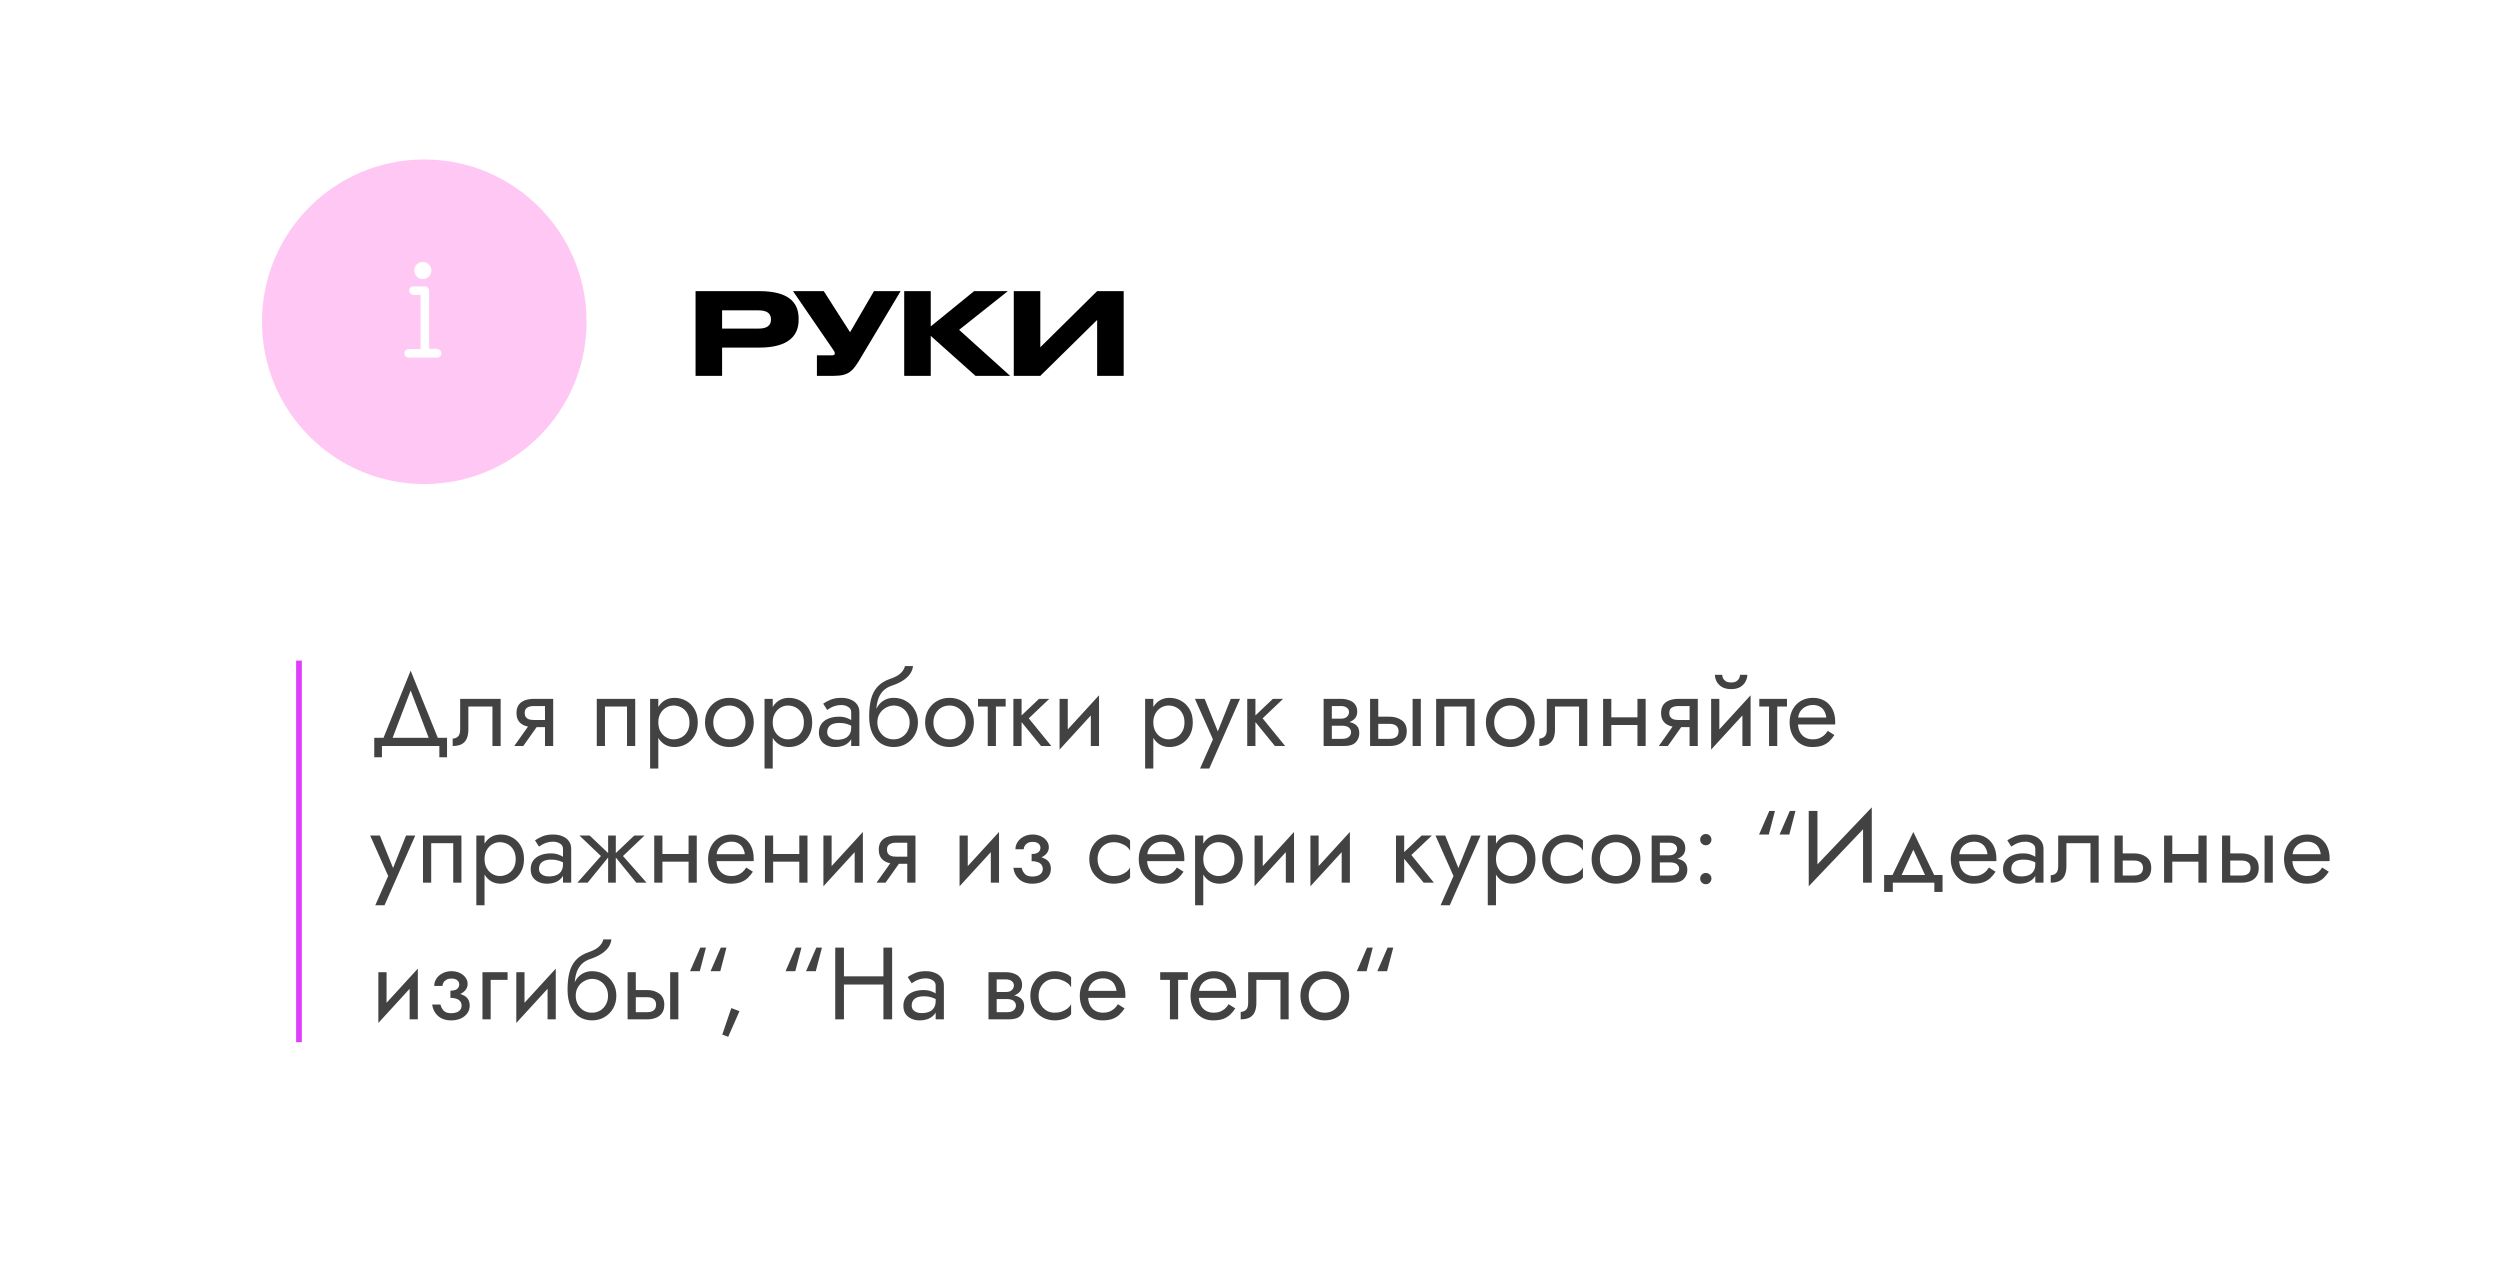 <?xml version="1.0" encoding="UTF-8"?> <svg xmlns="http://www.w3.org/2000/svg" width="439" height="222" viewBox="0 0 439 222" fill="none"> <g filter="url(#filter0_d_44_317)"> <rect x="8" y="8" width="423" height="206" rx="13" fill="white"></rect> </g> <path d="M72.11 121.244L68.6 130.46H66.98L72.11 117.77L77.24 130.46H75.62L72.11 121.244ZM77.15 131H67.07V132.98H65.72V129.56H78.5V132.98H77.15V131ZM87.913 122.72V131H86.473V124.07H82.243V128.12C82.243 128.768 82.141 129.308 81.937 129.74C81.745 130.16 81.445 130.478 81.037 130.694C80.629 130.898 80.113 131 79.489 131V129.686C79.849 129.686 80.155 129.572 80.407 129.344C80.671 129.116 80.803 128.708 80.803 128.12V122.72H87.913ZM91.884 131H90.3L93.36 126.68H94.944L91.884 131ZM97.14 131H95.7V122.72H97.14V131ZM96.294 126.428V127.688H93.72C93.156 127.688 92.64 127.604 92.172 127.436C91.716 127.268 91.356 127.004 91.092 126.644C90.828 126.272 90.696 125.792 90.696 125.204C90.696 124.604 90.828 124.124 91.092 123.764C91.356 123.404 91.716 123.14 92.172 122.972C92.64 122.804 93.156 122.72 93.72 122.72H96.294V123.98H93.72C93.372 123.98 93.078 124.028 92.838 124.124C92.61 124.208 92.436 124.34 92.316 124.52C92.196 124.7 92.136 124.928 92.136 125.204C92.136 125.48 92.196 125.708 92.316 125.888C92.436 126.068 92.61 126.206 92.838 126.302C93.078 126.386 93.372 126.428 93.72 126.428H96.294ZM111.543 122.72V131H110.103V124.07H106.233V131H104.793V122.72H111.543ZM115.6 134.96H114.16V122.72H115.6V134.96ZM122.53 126.86C122.53 127.748 122.344 128.516 121.972 129.164C121.6 129.812 121.102 130.31 120.478 130.658C119.866 131.006 119.182 131.18 118.426 131.18C117.742 131.18 117.136 131.006 116.608 130.658C116.092 130.31 115.684 129.812 115.384 129.164C115.096 128.516 114.952 127.748 114.952 126.86C114.952 125.96 115.096 125.192 115.384 124.556C115.684 123.908 116.092 123.41 116.608 123.062C117.136 122.714 117.742 122.54 118.426 122.54C119.182 122.54 119.866 122.714 120.478 123.062C121.102 123.41 121.6 123.908 121.972 124.556C122.344 125.192 122.53 125.96 122.53 126.86ZM121.072 126.86C121.072 126.224 120.94 125.684 120.676 125.24C120.424 124.796 120.082 124.46 119.65 124.232C119.23 124.004 118.762 123.89 118.246 123.89C117.826 123.89 117.412 124.004 117.004 124.232C116.596 124.46 116.26 124.796 115.996 125.24C115.732 125.684 115.6 126.224 115.6 126.86C115.6 127.496 115.732 128.036 115.996 128.48C116.26 128.924 116.596 129.26 117.004 129.488C117.412 129.716 117.826 129.83 118.246 129.83C118.762 129.83 119.23 129.716 119.65 129.488C120.082 129.26 120.424 128.924 120.676 128.48C120.94 128.036 121.072 127.496 121.072 126.86ZM123.796 126.86C123.796 126.02 123.982 125.276 124.354 124.628C124.738 123.98 125.254 123.47 125.902 123.098C126.55 122.726 127.276 122.54 128.08 122.54C128.896 122.54 129.622 122.726 130.258 123.098C130.906 123.47 131.416 123.98 131.788 124.628C132.172 125.276 132.364 126.02 132.364 126.86C132.364 127.688 132.172 128.432 131.788 129.092C131.416 129.74 130.906 130.25 130.258 130.622C129.622 130.994 128.896 131.18 128.08 131.18C127.276 131.18 126.55 130.994 125.902 130.622C125.254 130.25 124.738 129.74 124.354 129.092C123.982 128.432 123.796 127.688 123.796 126.86ZM125.254 126.86C125.254 127.436 125.374 127.946 125.614 128.39C125.866 128.834 126.202 129.188 126.622 129.452C127.054 129.704 127.54 129.83 128.08 129.83C128.62 129.83 129.1 129.704 129.52 129.452C129.952 129.188 130.288 128.834 130.528 128.39C130.78 127.946 130.906 127.436 130.906 126.86C130.906 126.284 130.78 125.774 130.528 125.33C130.288 124.874 129.952 124.52 129.52 124.268C129.1 124.016 128.62 123.89 128.08 123.89C127.54 123.89 127.054 124.016 126.622 124.268C126.202 124.52 125.866 124.874 125.614 125.33C125.374 125.774 125.254 126.284 125.254 126.86ZM135.692 134.96H134.252V122.72H135.692V134.96ZM142.622 126.86C142.622 127.748 142.436 128.516 142.064 129.164C141.692 129.812 141.194 130.31 140.57 130.658C139.958 131.006 139.274 131.18 138.518 131.18C137.834 131.18 137.228 131.006 136.7 130.658C136.184 130.31 135.776 129.812 135.476 129.164C135.188 128.516 135.044 127.748 135.044 126.86C135.044 125.96 135.188 125.192 135.476 124.556C135.776 123.908 136.184 123.41 136.7 123.062C137.228 122.714 137.834 122.54 138.518 122.54C139.274 122.54 139.958 122.714 140.57 123.062C141.194 123.41 141.692 123.908 142.064 124.556C142.436 125.192 142.622 125.96 142.622 126.86ZM141.164 126.86C141.164 126.224 141.032 125.684 140.768 125.24C140.516 124.796 140.174 124.46 139.742 124.232C139.322 124.004 138.854 123.89 138.338 123.89C137.918 123.89 137.504 124.004 137.096 124.232C136.688 124.46 136.352 124.796 136.088 125.24C135.824 125.684 135.692 126.224 135.692 126.86C135.692 127.496 135.824 128.036 136.088 128.48C136.352 128.924 136.688 129.26 137.096 129.488C137.504 129.716 137.918 129.83 138.338 129.83C138.854 129.83 139.322 129.716 139.742 129.488C140.174 129.26 140.516 128.924 140.768 128.48C141.032 128.036 141.164 127.496 141.164 126.86ZM145.256 128.57C145.256 128.858 145.334 129.104 145.49 129.308C145.646 129.5 145.856 129.65 146.12 129.758C146.384 129.854 146.678 129.902 147.002 129.902C147.482 129.902 147.908 129.83 148.28 129.686C148.652 129.542 148.94 129.314 149.144 129.002C149.36 128.69 149.468 128.276 149.468 127.76L149.756 128.66C149.756 129.188 149.612 129.644 149.324 130.028C149.048 130.4 148.676 130.688 148.208 130.892C147.74 131.084 147.218 131.18 146.642 131.18C146.126 131.18 145.652 131.084 145.22 130.892C144.788 130.7 144.44 130.418 144.176 130.046C143.924 129.662 143.798 129.188 143.798 128.624C143.798 128.036 143.942 127.538 144.23 127.13C144.518 126.722 144.926 126.41 145.454 126.194C145.982 125.966 146.606 125.852 147.326 125.852C147.854 125.852 148.304 125.924 148.676 126.068C149.06 126.2 149.366 126.356 149.594 126.536C149.822 126.704 149.978 126.842 150.062 126.95V127.796C149.654 127.508 149.24 127.298 148.82 127.166C148.4 127.022 147.926 126.95 147.398 126.95C146.918 126.95 146.516 127.016 146.192 127.148C145.88 127.28 145.646 127.466 145.49 127.706C145.334 127.946 145.256 128.234 145.256 128.57ZM145.256 124.664L144.554 123.566C144.866 123.338 145.286 123.11 145.814 122.882C146.342 122.654 146.978 122.54 147.722 122.54C148.358 122.54 148.91 122.642 149.378 122.846C149.858 123.038 150.23 123.32 150.494 123.692C150.77 124.064 150.908 124.52 150.908 125.06V131H149.468V125.06C149.468 124.64 149.288 124.328 148.928 124.124C148.58 123.908 148.178 123.8 147.722 123.8C147.326 123.8 146.966 123.854 146.642 123.962C146.318 124.058 146.036 124.178 145.796 124.322C145.568 124.454 145.388 124.568 145.256 124.664ZM156.908 123.89V122.54C157.724 122.54 158.45 122.726 159.086 123.098C159.734 123.47 160.244 123.98 160.616 124.628C161 125.276 161.192 126.02 161.192 126.86C161.192 127.688 161 128.432 160.616 129.092C160.244 129.74 159.734 130.25 159.086 130.622C158.45 130.994 157.724 131.18 156.908 131.18C156.104 131.18 155.378 130.982 154.73 130.586C154.082 130.178 153.566 129.572 153.182 128.768C152.81 127.964 152.624 126.968 152.624 125.78L154.064 126.86C154.064 127.436 154.19 127.946 154.442 128.39C154.694 128.834 155.03 129.188 155.45 129.452C155.882 129.704 156.368 129.83 156.908 129.83C157.448 129.83 157.928 129.704 158.348 129.452C158.78 129.188 159.116 128.834 159.356 128.39C159.608 127.946 159.734 127.436 159.734 126.86C159.734 126.284 159.608 125.774 159.356 125.33C159.116 124.874 158.78 124.52 158.348 124.268C157.928 124.016 157.448 123.89 156.908 123.89ZM153.416 126.86C153.416 126.188 153.5 125.588 153.668 125.06C153.836 124.52 154.076 124.064 154.388 123.692C154.7 123.32 155.066 123.038 155.486 122.846C155.918 122.642 156.392 122.54 156.908 122.54V123.89C156.596 123.89 156.272 123.956 155.936 124.088C155.6 124.22 155.288 124.412 155 124.664C154.724 124.916 154.496 125.228 154.316 125.6C154.148 125.96 154.064 126.38 154.064 126.86H153.416ZM152.624 125.78C152.624 124.652 152.732 123.656 152.948 122.792C153.164 121.928 153.542 121.196 154.082 120.596C154.634 119.984 155.39 119.516 156.35 119.192C157.166 118.916 157.772 118.586 158.168 118.202C158.576 117.806 158.822 117.392 158.906 116.96H160.328C160.268 117.488 160.076 117.974 159.752 118.418C159.428 118.85 159.002 119.228 158.474 119.552C157.958 119.876 157.37 120.146 156.71 120.362C155.966 120.602 155.384 120.962 154.964 121.442C154.556 121.922 154.274 122.468 154.118 123.08C153.962 123.68 153.884 124.28 153.884 124.88V126.734L152.624 125.78ZM162.45 126.86C162.45 126.02 162.636 125.276 163.008 124.628C163.392 123.98 163.908 123.47 164.556 123.098C165.204 122.726 165.93 122.54 166.734 122.54C167.55 122.54 168.276 122.726 168.912 123.098C169.56 123.47 170.07 123.98 170.442 124.628C170.826 125.276 171.018 126.02 171.018 126.86C171.018 127.688 170.826 128.432 170.442 129.092C170.07 129.74 169.56 130.25 168.912 130.622C168.276 130.994 167.55 131.18 166.734 131.18C165.93 131.18 165.204 130.994 164.556 130.622C163.908 130.25 163.392 129.74 163.008 129.092C162.636 128.432 162.45 127.688 162.45 126.86ZM163.908 126.86C163.908 127.436 164.028 127.946 164.268 128.39C164.52 128.834 164.856 129.188 165.276 129.452C165.708 129.704 166.194 129.83 166.734 129.83C167.274 129.83 167.754 129.704 168.174 129.452C168.606 129.188 168.942 128.834 169.182 128.39C169.434 127.946 169.56 127.436 169.56 126.86C169.56 126.284 169.434 125.774 169.182 125.33C168.942 124.874 168.606 124.52 168.174 124.268C167.754 124.016 167.274 123.89 166.734 123.89C166.194 123.89 165.708 124.016 165.276 124.268C164.856 124.52 164.52 124.874 164.268 125.33C164.028 125.774 163.908 126.284 163.908 126.86ZM171.736 122.72H176.596V124.07H171.736V122.72ZM173.446 123.08H174.886V131H173.446V123.08ZM177.951 122.72H179.391V131H177.951V122.72ZM182.451 122.72H184.251L180.651 126.14L184.611 131H182.811L178.851 126.14L182.451 122.72ZM192.899 124.16L186.059 131.63L186.149 129.56L192.989 122.09L192.899 124.16ZM187.499 122.72V129.65L186.059 131.63V122.72H187.499ZM192.989 122.09V131H191.549V124.07L192.989 122.09ZM202.524 134.96H201.084V122.72H202.524V134.96ZM209.454 126.86C209.454 127.748 209.268 128.516 208.896 129.164C208.524 129.812 208.026 130.31 207.402 130.658C206.79 131.006 206.106 131.18 205.35 131.18C204.666 131.18 204.06 131.006 203.532 130.658C203.016 130.31 202.608 129.812 202.308 129.164C202.02 128.516 201.876 127.748 201.876 126.86C201.876 125.96 202.02 125.192 202.308 124.556C202.608 123.908 203.016 123.41 203.532 123.062C204.06 122.714 204.666 122.54 205.35 122.54C206.106 122.54 206.79 122.714 207.402 123.062C208.026 123.41 208.524 123.908 208.896 124.556C209.268 125.192 209.454 125.96 209.454 126.86ZM207.996 126.86C207.996 126.224 207.864 125.684 207.6 125.24C207.348 124.796 207.006 124.46 206.574 124.232C206.154 124.004 205.686 123.89 205.17 123.89C204.75 123.89 204.336 124.004 203.928 124.232C203.52 124.46 203.184 124.796 202.92 125.24C202.656 125.684 202.524 126.224 202.524 126.86C202.524 127.496 202.656 128.036 202.92 128.48C203.184 128.924 203.52 129.26 203.928 129.488C204.336 129.716 204.75 129.83 205.17 129.83C205.686 129.83 206.154 129.716 206.574 129.488C207.006 129.26 207.348 128.924 207.6 128.48C207.864 128.036 207.996 127.496 207.996 126.86ZM217.746 122.72L212.346 134.96H210.726L212.994 129.83L209.826 122.72H211.536L214.164 129.2L213.57 129.128L216.126 122.72H217.746ZM219.014 122.72H220.454V131H219.014V122.72ZM223.514 122.72H225.314L221.714 126.14L225.674 131H223.874L219.914 126.14L223.514 122.72ZM233.274 126.68H235.668C236.244 126.68 236.76 126.74 237.216 126.86C237.672 126.98 238.032 127.19 238.296 127.49C238.56 127.79 238.692 128.21 238.692 128.75C238.692 129.374 238.482 129.908 238.062 130.352C237.654 130.784 236.976 131 236.028 131H233.274V129.74H235.668C236.208 129.74 236.604 129.626 236.856 129.398C237.12 129.17 237.252 128.894 237.252 128.57C237.252 128.402 237.216 128.252 237.144 128.12C237.084 127.988 236.988 127.868 236.856 127.76C236.736 127.652 236.574 127.574 236.37 127.526C236.178 127.466 235.944 127.436 235.668 127.436H233.274V126.68ZM233.274 127.04V126.194H235.488C235.704 126.194 235.896 126.17 236.064 126.122C236.244 126.062 236.394 125.978 236.514 125.87C236.634 125.762 236.724 125.642 236.784 125.51C236.856 125.366 236.892 125.216 236.892 125.06C236.892 124.736 236.766 124.478 236.514 124.286C236.262 124.082 235.92 123.98 235.488 123.98H233.274V122.72H235.488C236.004 122.72 236.472 122.798 236.892 122.954C237.324 123.098 237.672 123.338 237.936 123.674C238.2 123.998 238.332 124.43 238.332 124.97C238.332 125.438 238.2 125.828 237.936 126.14C237.672 126.44 237.324 126.668 236.892 126.824C236.472 126.968 236.004 127.04 235.488 127.04H233.274ZM232.428 122.72H233.868V131H232.428V122.72ZM248.054 122.72H249.494V131H248.054V122.72ZM240.584 122.72H242.024V131H240.584V122.72ZM241.43 127.112V125.852H244.004C244.856 125.852 245.57 126.062 246.146 126.482C246.734 126.89 247.028 127.538 247.028 128.426C247.028 129.014 246.896 129.5 246.632 129.884C246.368 130.268 246.008 130.55 245.552 130.73C245.096 130.91 244.58 131 244.004 131H241.43V129.74H244.004C244.352 129.74 244.64 129.692 244.868 129.596C245.108 129.488 245.288 129.338 245.408 129.146C245.528 128.942 245.588 128.702 245.588 128.426C245.588 128.006 245.456 127.682 245.192 127.454C244.928 127.226 244.532 127.112 244.004 127.112H241.43ZM258.936 122.72V131H257.496V124.07H253.626V131H252.186V122.72H258.936ZM260.923 126.86C260.923 126.02 261.109 125.276 261.481 124.628C261.865 123.98 262.381 123.47 263.029 123.098C263.677 122.726 264.403 122.54 265.207 122.54C266.023 122.54 266.749 122.726 267.385 123.098C268.033 123.47 268.543 123.98 268.915 124.628C269.299 125.276 269.491 126.02 269.491 126.86C269.491 127.688 269.299 128.432 268.915 129.092C268.543 129.74 268.033 130.25 267.385 130.622C266.749 130.994 266.023 131.18 265.207 131.18C264.403 131.18 263.677 130.994 263.029 130.622C262.381 130.25 261.865 129.74 261.481 129.092C261.109 128.432 260.923 127.688 260.923 126.86ZM262.381 126.86C262.381 127.436 262.501 127.946 262.741 128.39C262.993 128.834 263.329 129.188 263.749 129.452C264.181 129.704 264.667 129.83 265.207 129.83C265.747 129.83 266.227 129.704 266.647 129.452C267.079 129.188 267.415 128.834 267.655 128.39C267.907 127.946 268.033 127.436 268.033 126.86C268.033 126.284 267.907 125.774 267.655 125.33C267.415 124.874 267.079 124.52 266.647 124.268C266.227 124.016 265.747 123.89 265.207 123.89C264.667 123.89 264.181 124.016 263.749 124.268C263.329 124.52 262.993 124.874 262.741 125.33C262.501 125.774 262.381 126.284 262.381 126.86ZM278.723 122.72V131H277.283V124.07H273.053V128.12C273.053 128.768 272.951 129.308 272.747 129.74C272.555 130.16 272.255 130.478 271.847 130.694C271.439 130.898 270.923 131 270.299 131V129.686C270.659 129.686 270.965 129.572 271.217 129.344C271.481 129.116 271.613 128.708 271.613 128.12V122.72H278.723ZM282.352 127.31V125.96H288.472V127.31H282.352ZM287.536 122.72H288.976V131H287.536V122.72ZM281.506 122.72H282.946V131H281.506V122.72ZM292.872 131H291.288L294.348 126.68H295.932L292.872 131ZM298.128 131H296.688V122.72H298.128V131ZM297.282 126.428V127.688H294.708C294.144 127.688 293.628 127.604 293.16 127.436C292.704 127.268 292.344 127.004 292.08 126.644C291.816 126.272 291.684 125.792 291.684 125.204C291.684 124.604 291.816 124.124 292.08 123.764C292.344 123.404 292.704 123.14 293.16 122.972C293.628 122.804 294.144 122.72 294.708 122.72H297.282V123.98H294.708C294.36 123.98 294.066 124.028 293.826 124.124C293.598 124.208 293.424 124.34 293.304 124.52C293.184 124.7 293.124 124.928 293.124 125.204C293.124 125.48 293.184 125.708 293.304 125.888C293.424 126.068 293.598 126.206 293.826 126.302C294.066 126.386 294.36 126.428 294.708 126.428H297.282ZM307.315 124.16L300.475 131.63L300.565 129.56L307.405 122.09L307.315 124.16ZM301.915 122.72V129.65L300.475 131.63V122.72H301.915ZM307.405 122.09V131H305.965V124.07L307.405 122.09ZM301.141 118.49H302.419C302.419 118.646 302.461 118.832 302.545 119.048C302.629 119.252 302.785 119.438 303.013 119.606C303.241 119.762 303.565 119.84 303.985 119.84C304.405 119.84 304.729 119.762 304.957 119.606C305.185 119.438 305.341 119.252 305.425 119.048C305.509 118.832 305.551 118.646 305.551 118.49H306.829C306.829 118.898 306.721 119.3 306.505 119.696C306.301 120.08 305.989 120.398 305.569 120.65C305.149 120.89 304.621 121.01 303.985 121.01C303.361 121.01 302.833 120.89 302.401 120.65C301.981 120.398 301.663 120.08 301.447 119.696C301.243 119.3 301.141 118.898 301.141 118.49ZM308.934 122.72H313.794V124.07H308.934V122.72ZM310.644 123.08H312.084V131H310.644V123.08ZM315.173 127.22V125.996H320.699C320.651 125.564 320.531 125.186 320.339 124.862C320.159 124.526 319.901 124.268 319.565 124.088C319.241 123.896 318.839 123.8 318.359 123.8C317.879 123.8 317.441 123.902 317.045 124.106C316.649 124.31 316.331 124.604 316.091 124.988C315.863 125.36 315.749 125.804 315.749 126.32L315.713 126.86C315.713 127.496 315.821 128.036 316.037 128.48C316.253 128.924 316.559 129.26 316.955 129.488C317.351 129.716 317.819 129.83 318.359 129.83C318.767 129.83 319.127 129.77 319.439 129.65C319.763 129.518 320.051 129.344 320.303 129.128C320.555 128.9 320.771 128.636 320.951 128.336L322.121 129.074C321.845 129.494 321.539 129.866 321.203 130.19C320.867 130.502 320.459 130.748 319.979 130.928C319.499 131.096 318.899 131.18 318.179 131.18C317.435 131.18 316.763 130.994 316.163 130.622C315.575 130.25 315.107 129.74 314.759 129.092C314.423 128.432 314.255 127.688 314.255 126.86C314.255 126.704 314.261 126.554 314.273 126.41C314.285 126.266 314.303 126.122 314.327 125.978C314.447 125.294 314.687 124.694 315.047 124.178C315.407 123.662 315.869 123.26 316.433 122.972C317.009 122.684 317.651 122.54 318.359 122.54C319.139 122.54 319.823 122.714 320.411 123.062C320.999 123.41 321.455 123.902 321.779 124.538C322.103 125.162 322.265 125.912 322.265 126.788C322.265 126.86 322.265 126.932 322.265 127.004C322.265 127.076 322.259 127.148 322.247 127.22H315.173ZM72.92 146.72L67.52 158.96H65.9L68.168 153.83L65 146.72H66.71L69.338 153.2L68.744 153.128L71.3 146.72H72.92ZM81.028 146.72V155H79.588V148.07H75.718V155H74.278V146.72H81.028ZM85.085 158.96H83.645V146.72H85.085V158.96ZM92.015 150.86C92.015 151.748 91.829 152.516 91.457 153.164C91.085 153.812 90.587 154.31 89.963 154.658C89.351 155.006 88.667 155.18 87.911 155.18C87.227 155.18 86.621 155.006 86.093 154.658C85.577 154.31 85.169 153.812 84.869 153.164C84.581 152.516 84.437 151.748 84.437 150.86C84.437 149.96 84.581 149.192 84.869 148.556C85.169 147.908 85.577 147.41 86.093 147.062C86.621 146.714 87.227 146.54 87.911 146.54C88.667 146.54 89.351 146.714 89.963 147.062C90.587 147.41 91.085 147.908 91.457 148.556C91.829 149.192 92.015 149.96 92.015 150.86ZM90.557 150.86C90.557 150.224 90.425 149.684 90.161 149.24C89.909 148.796 89.567 148.46 89.135 148.232C88.715 148.004 88.247 147.89 87.731 147.89C87.311 147.89 86.897 148.004 86.489 148.232C86.081 148.46 85.745 148.796 85.481 149.24C85.217 149.684 85.085 150.224 85.085 150.86C85.085 151.496 85.217 152.036 85.481 152.48C85.745 152.924 86.081 153.26 86.489 153.488C86.897 153.716 87.311 153.83 87.731 153.83C88.247 153.83 88.715 153.716 89.135 153.488C89.567 153.26 89.909 152.924 90.161 152.48C90.425 152.036 90.557 151.496 90.557 150.86ZM94.648 152.57C94.648 152.858 94.726 153.104 94.882 153.308C95.038 153.5 95.248 153.65 95.512 153.758C95.776 153.854 96.07 153.902 96.394 153.902C96.874 153.902 97.3 153.83 97.672 153.686C98.044 153.542 98.332 153.314 98.536 153.002C98.752 152.69 98.86 152.276 98.86 151.76L99.148 152.66C99.148 153.188 99.004 153.644 98.716 154.028C98.44 154.4 98.068 154.688 97.6 154.892C97.132 155.084 96.61 155.18 96.034 155.18C95.518 155.18 95.044 155.084 94.612 154.892C94.18 154.7 93.832 154.418 93.568 154.046C93.316 153.662 93.19 153.188 93.19 152.624C93.19 152.036 93.334 151.538 93.622 151.13C93.91 150.722 94.318 150.41 94.846 150.194C95.374 149.966 95.998 149.852 96.718 149.852C97.246 149.852 97.696 149.924 98.068 150.068C98.452 150.2 98.758 150.356 98.986 150.536C99.214 150.704 99.37 150.842 99.454 150.95V151.796C99.046 151.508 98.632 151.298 98.212 151.166C97.792 151.022 97.318 150.95 96.79 150.95C96.31 150.95 95.908 151.016 95.584 151.148C95.272 151.28 95.038 151.466 94.882 151.706C94.726 151.946 94.648 152.234 94.648 152.57ZM94.648 148.664L93.946 147.566C94.258 147.338 94.678 147.11 95.206 146.882C95.734 146.654 96.37 146.54 97.114 146.54C97.75 146.54 98.302 146.642 98.77 146.846C99.25 147.038 99.622 147.32 99.886 147.692C100.162 148.064 100.3 148.52 100.3 149.06V155H98.86V149.06C98.86 148.64 98.68 148.328 98.32 148.124C97.972 147.908 97.57 147.8 97.114 147.8C96.718 147.8 96.358 147.854 96.034 147.962C95.71 148.058 95.428 148.178 95.188 148.322C94.96 148.454 94.78 148.568 94.648 148.664ZM111.377 146.72H113.177L109.397 150.32L113.537 155H111.737L107.777 150.14L111.377 146.72ZM108.137 146.72V155H106.787V146.72H108.137ZM103.547 146.72L107.147 150.14L103.187 155H101.387L105.527 150.32L101.747 146.72H103.547ZM115.729 151.31V149.96H121.849V151.31H115.729ZM120.913 146.72H122.353V155H120.913V146.72ZM114.883 146.72H116.323V155H114.883V146.72ZM125.259 151.22V149.996H130.785C130.737 149.564 130.617 149.186 130.425 148.862C130.245 148.526 129.987 148.268 129.651 148.088C129.327 147.896 128.925 147.8 128.445 147.8C127.965 147.8 127.527 147.902 127.131 148.106C126.735 148.31 126.417 148.604 126.177 148.988C125.949 149.36 125.835 149.804 125.835 150.32L125.799 150.86C125.799 151.496 125.907 152.036 126.123 152.48C126.339 152.924 126.645 153.26 127.041 153.488C127.437 153.716 127.905 153.83 128.445 153.83C128.853 153.83 129.213 153.77 129.525 153.65C129.849 153.518 130.137 153.344 130.389 153.128C130.641 152.9 130.857 152.636 131.037 152.336L132.207 153.074C131.931 153.494 131.625 153.866 131.289 154.19C130.953 154.502 130.545 154.748 130.065 154.928C129.585 155.096 128.985 155.18 128.265 155.18C127.521 155.18 126.849 154.994 126.249 154.622C125.661 154.25 125.193 153.74 124.845 153.092C124.509 152.432 124.341 151.688 124.341 150.86C124.341 150.704 124.347 150.554 124.359 150.41C124.371 150.266 124.389 150.122 124.413 149.978C124.533 149.294 124.773 148.694 125.133 148.178C125.493 147.662 125.955 147.26 126.519 146.972C127.095 146.684 127.737 146.54 128.445 146.54C129.225 146.54 129.909 146.714 130.497 147.062C131.085 147.41 131.541 147.902 131.865 148.538C132.189 149.162 132.351 149.912 132.351 150.788C132.351 150.86 132.351 150.932 132.351 151.004C132.351 151.076 132.345 151.148 132.333 151.22H125.259ZM135.171 151.31V149.96H141.291V151.31H135.171ZM140.355 146.72H141.795V155H140.355V146.72ZM134.325 146.72H135.765V155H134.325V146.72ZM151.432 148.16L144.592 155.63L144.682 153.56L151.522 146.09L151.432 148.16ZM146.032 146.72V153.65L144.592 155.63V146.72H146.032ZM151.522 146.09V155H150.082V148.07L151.522 146.09ZM155.499 155H153.915L156.975 150.68H158.559L155.499 155ZM160.755 155H159.315V146.72H160.755V155ZM159.909 150.428V151.688H157.335C156.771 151.688 156.255 151.604 155.787 151.436C155.331 151.268 154.971 151.004 154.707 150.644C154.443 150.272 154.311 149.792 154.311 149.204C154.311 148.604 154.443 148.124 154.707 147.764C154.971 147.404 155.331 147.14 155.787 146.972C156.255 146.804 156.771 146.72 157.335 146.72H159.909V147.98H157.335C156.987 147.98 156.693 148.028 156.453 148.124C156.225 148.208 156.051 148.34 155.931 148.52C155.811 148.7 155.751 148.928 155.751 149.204C155.751 149.48 155.811 149.708 155.931 149.888C156.051 150.068 156.225 150.206 156.453 150.302C156.693 150.386 156.987 150.428 157.335 150.428H159.909ZM175.339 148.16L168.499 155.63L168.589 153.56L175.429 146.09L175.339 148.16ZM169.939 146.72V153.65L168.499 155.63V146.72H169.939ZM175.429 146.09V155H173.989V148.07L175.429 146.09ZM181.151 150.86V149.96C181.703 149.96 182.099 149.858 182.339 149.654C182.579 149.438 182.699 149.18 182.699 148.88C182.699 148.556 182.579 148.304 182.339 148.124C182.099 147.932 181.763 147.836 181.331 147.836C180.971 147.836 180.671 147.908 180.431 148.052C180.203 148.184 180.035 148.352 179.927 148.556C179.819 148.748 179.765 148.94 179.765 149.132H178.307C178.307 148.664 178.439 148.232 178.703 147.836C178.967 147.44 179.327 147.128 179.783 146.9C180.239 146.66 180.755 146.54 181.331 146.54C181.871 146.54 182.357 146.642 182.789 146.846C183.221 147.05 183.557 147.32 183.797 147.656C184.049 147.992 184.175 148.364 184.175 148.772C184.175 149.372 183.905 149.87 183.365 150.266C182.837 150.662 182.099 150.86 181.151 150.86ZM181.295 155.18C180.323 155.18 179.543 154.916 178.955 154.388C178.379 153.86 178.043 153.194 177.947 152.39H179.405C179.489 152.786 179.669 153.14 179.945 153.452C180.221 153.764 180.671 153.92 181.295 153.92C181.679 153.92 182.003 153.866 182.267 153.758C182.543 153.65 182.753 153.494 182.897 153.29C183.041 153.086 183.113 152.852 183.113 152.588C183.113 152.3 183.035 152.054 182.879 151.85C182.735 151.646 182.513 151.49 182.213 151.382C181.925 151.274 181.571 151.22 181.151 151.22V150.32C182.183 150.32 183.005 150.5 183.617 150.86C184.229 151.22 184.535 151.79 184.535 152.57C184.535 153.11 184.385 153.578 184.085 153.974C183.797 154.358 183.407 154.658 182.915 154.874C182.423 155.078 181.883 155.18 181.295 155.18ZM192.734 150.86C192.734 151.436 192.854 151.946 193.094 152.39C193.346 152.834 193.682 153.188 194.102 153.452C194.534 153.704 195.02 153.83 195.56 153.83C196.004 153.83 196.418 153.764 196.802 153.632C197.198 153.488 197.54 153.302 197.828 153.074C198.116 152.834 198.32 152.582 198.44 152.318V154.118C198.152 154.454 197.738 154.718 197.198 154.91C196.67 155.09 196.124 155.18 195.56 155.18C194.756 155.18 194.03 154.994 193.382 154.622C192.734 154.25 192.218 153.74 191.834 153.092C191.462 152.432 191.276 151.688 191.276 150.86C191.276 150.02 191.462 149.276 191.834 148.628C192.218 147.98 192.734 147.47 193.382 147.098C194.03 146.726 194.756 146.54 195.56 146.54C196.124 146.54 196.67 146.636 197.198 146.828C197.738 147.008 198.152 147.266 198.44 147.602V149.402C198.32 149.126 198.116 148.874 197.828 148.646C197.54 148.418 197.198 148.238 196.802 148.106C196.418 147.962 196.004 147.89 195.56 147.89C195.02 147.89 194.534 148.016 194.102 148.268C193.682 148.52 193.346 148.874 193.094 149.33C192.854 149.774 192.734 150.284 192.734 150.86ZM200.88 151.22V149.996H206.406C206.358 149.564 206.238 149.186 206.046 148.862C205.866 148.526 205.608 148.268 205.272 148.088C204.948 147.896 204.546 147.8 204.066 147.8C203.586 147.8 203.148 147.902 202.752 148.106C202.356 148.31 202.038 148.604 201.798 148.988C201.57 149.36 201.456 149.804 201.456 150.32L201.42 150.86C201.42 151.496 201.528 152.036 201.744 152.48C201.96 152.924 202.266 153.26 202.662 153.488C203.058 153.716 203.526 153.83 204.066 153.83C204.474 153.83 204.834 153.77 205.146 153.65C205.47 153.518 205.758 153.344 206.01 153.128C206.262 152.9 206.478 152.636 206.658 152.336L207.828 153.074C207.552 153.494 207.246 153.866 206.91 154.19C206.574 154.502 206.166 154.748 205.686 154.928C205.206 155.096 204.606 155.18 203.886 155.18C203.142 155.18 202.47 154.994 201.87 154.622C201.282 154.25 200.814 153.74 200.466 153.092C200.13 152.432 199.962 151.688 199.962 150.86C199.962 150.704 199.968 150.554 199.98 150.41C199.992 150.266 200.01 150.122 200.034 149.978C200.154 149.294 200.394 148.694 200.754 148.178C201.114 147.662 201.576 147.26 202.14 146.972C202.716 146.684 203.358 146.54 204.066 146.54C204.846 146.54 205.53 146.714 206.118 147.062C206.706 147.41 207.162 147.902 207.486 148.538C207.81 149.162 207.972 149.912 207.972 150.788C207.972 150.86 207.972 150.932 207.972 151.004C207.972 151.076 207.966 151.148 207.954 151.22H200.88ZM211.296 158.96H209.856V146.72H211.296V158.96ZM218.226 150.86C218.226 151.748 218.04 152.516 217.668 153.164C217.296 153.812 216.798 154.31 216.174 154.658C215.562 155.006 214.878 155.18 214.122 155.18C213.438 155.18 212.832 155.006 212.304 154.658C211.788 154.31 211.38 153.812 211.08 153.164C210.792 152.516 210.648 151.748 210.648 150.86C210.648 149.96 210.792 149.192 211.08 148.556C211.38 147.908 211.788 147.41 212.304 147.062C212.832 146.714 213.438 146.54 214.122 146.54C214.878 146.54 215.562 146.714 216.174 147.062C216.798 147.41 217.296 147.908 217.668 148.556C218.04 149.192 218.226 149.96 218.226 150.86ZM216.768 150.86C216.768 150.224 216.636 149.684 216.372 149.24C216.12 148.796 215.778 148.46 215.346 148.232C214.926 148.004 214.458 147.89 213.942 147.89C213.522 147.89 213.108 148.004 212.7 148.232C212.292 148.46 211.956 148.796 211.692 149.24C211.428 149.684 211.296 150.224 211.296 150.86C211.296 151.496 211.428 152.036 211.692 152.48C211.956 152.924 212.292 153.26 212.7 153.488C213.108 153.716 213.522 153.83 213.942 153.83C214.458 153.83 214.926 153.716 215.346 153.488C215.778 153.26 216.12 152.924 216.372 152.48C216.636 152.036 216.768 151.496 216.768 150.86ZM227.141 148.16L220.301 155.63L220.391 153.56L227.231 146.09L227.141 148.16ZM221.741 146.72V153.65L220.301 155.63V146.72H221.741ZM227.231 146.09V155H225.791V148.07L227.231 146.09ZM236.95 148.16L230.11 155.63L230.2 153.56L237.04 146.09L236.95 148.16ZM231.55 146.72V153.65L230.11 155.63V146.72H231.55ZM237.04 146.09V155H235.6V148.07L237.04 146.09ZM245.135 146.72H246.575V155H245.135V146.72ZM249.635 146.72H251.435L247.835 150.14L251.795 155H249.995L246.035 150.14L249.635 146.72ZM259.986 146.72L254.586 158.96H252.966L255.234 153.83L252.066 146.72H253.776L256.404 153.2L255.81 153.128L258.366 146.72H259.986ZM262.694 158.96H261.254V146.72H262.694V158.96ZM269.624 150.86C269.624 151.748 269.438 152.516 269.066 153.164C268.694 153.812 268.196 154.31 267.572 154.658C266.96 155.006 266.276 155.18 265.52 155.18C264.836 155.18 264.23 155.006 263.702 154.658C263.186 154.31 262.778 153.812 262.478 153.164C262.19 152.516 262.046 151.748 262.046 150.86C262.046 149.96 262.19 149.192 262.478 148.556C262.778 147.908 263.186 147.41 263.702 147.062C264.23 146.714 264.836 146.54 265.52 146.54C266.276 146.54 266.96 146.714 267.572 147.062C268.196 147.41 268.694 147.908 269.066 148.556C269.438 149.192 269.624 149.96 269.624 150.86ZM268.166 150.86C268.166 150.224 268.034 149.684 267.77 149.24C267.518 148.796 267.176 148.46 266.744 148.232C266.324 148.004 265.856 147.89 265.34 147.89C264.92 147.89 264.506 148.004 264.098 148.232C263.69 148.46 263.354 148.796 263.09 149.24C262.826 149.684 262.694 150.224 262.694 150.86C262.694 151.496 262.826 152.036 263.09 152.48C263.354 152.924 263.69 153.26 264.098 153.488C264.506 153.716 264.92 153.83 265.34 153.83C265.856 153.83 266.324 153.716 266.744 153.488C267.176 153.26 267.518 152.924 267.77 152.48C268.034 152.036 268.166 151.496 268.166 150.86ZM272.258 150.86C272.258 151.436 272.378 151.946 272.618 152.39C272.87 152.834 273.206 153.188 273.626 153.452C274.058 153.704 274.544 153.83 275.084 153.83C275.528 153.83 275.942 153.764 276.326 153.632C276.722 153.488 277.064 153.302 277.352 153.074C277.64 152.834 277.844 152.582 277.964 152.318V154.118C277.676 154.454 277.262 154.718 276.722 154.91C276.194 155.09 275.648 155.18 275.084 155.18C274.28 155.18 273.554 154.994 272.906 154.622C272.258 154.25 271.742 153.74 271.358 153.092C270.986 152.432 270.8 151.688 270.8 150.86C270.8 150.02 270.986 149.276 271.358 148.628C271.742 147.98 272.258 147.47 272.906 147.098C273.554 146.726 274.28 146.54 275.084 146.54C275.648 146.54 276.194 146.636 276.722 146.828C277.262 147.008 277.676 147.266 277.964 147.602V149.402C277.844 149.126 277.64 148.874 277.352 148.646C277.064 148.418 276.722 148.238 276.326 148.106C275.942 147.962 275.528 147.89 275.084 147.89C274.544 147.89 274.058 148.016 273.626 148.268C273.206 148.52 272.87 148.874 272.618 149.33C272.378 149.774 272.258 150.284 272.258 150.86ZM279.485 150.86C279.485 150.02 279.671 149.276 280.043 148.628C280.427 147.98 280.943 147.47 281.591 147.098C282.239 146.726 282.965 146.54 283.769 146.54C284.585 146.54 285.311 146.726 285.947 147.098C286.595 147.47 287.105 147.98 287.477 148.628C287.861 149.276 288.053 150.02 288.053 150.86C288.053 151.688 287.861 152.432 287.477 153.092C287.105 153.74 286.595 154.25 285.947 154.622C285.311 154.994 284.585 155.18 283.769 155.18C282.965 155.18 282.239 154.994 281.591 154.622C280.943 154.25 280.427 153.74 280.043 153.092C279.671 152.432 279.485 151.688 279.485 150.86ZM280.943 150.86C280.943 151.436 281.063 151.946 281.303 152.39C281.555 152.834 281.891 153.188 282.311 153.452C282.743 153.704 283.229 153.83 283.769 153.83C284.309 153.83 284.789 153.704 285.209 153.452C285.641 153.188 285.977 152.834 286.217 152.39C286.469 151.946 286.595 151.436 286.595 150.86C286.595 150.284 286.469 149.774 286.217 149.33C285.977 148.874 285.641 148.52 285.209 148.268C284.789 148.016 284.309 147.89 283.769 147.89C283.229 147.89 282.743 148.016 282.311 148.268C281.891 148.52 281.555 148.874 281.303 149.33C281.063 149.774 280.943 150.284 280.943 150.86ZM290.878 150.68H293.272C293.848 150.68 294.364 150.74 294.82 150.86C295.276 150.98 295.636 151.19 295.9 151.49C296.164 151.79 296.296 152.21 296.296 152.75C296.296 153.374 296.086 153.908 295.666 154.352C295.258 154.784 294.58 155 293.632 155H290.878V153.74H293.272C293.812 153.74 294.208 153.626 294.46 153.398C294.724 153.17 294.856 152.894 294.856 152.57C294.856 152.402 294.82 152.252 294.748 152.12C294.688 151.988 294.592 151.868 294.46 151.76C294.34 151.652 294.178 151.574 293.974 151.526C293.782 151.466 293.548 151.436 293.272 151.436H290.878V150.68ZM290.878 151.04V150.194H293.092C293.308 150.194 293.5 150.17 293.668 150.122C293.848 150.062 293.998 149.978 294.118 149.87C294.238 149.762 294.328 149.642 294.388 149.51C294.46 149.366 294.496 149.216 294.496 149.06C294.496 148.736 294.37 148.478 294.118 148.286C293.866 148.082 293.524 147.98 293.092 147.98H290.878V146.72H293.092C293.608 146.72 294.076 146.798 294.496 146.954C294.928 147.098 295.276 147.338 295.54 147.674C295.804 147.998 295.936 148.43 295.936 148.97C295.936 149.438 295.804 149.828 295.54 150.14C295.276 150.44 294.928 150.668 294.496 150.824C294.076 150.968 293.608 151.04 293.092 151.04H290.878ZM290.032 146.72H291.472V155H290.032V146.72ZM298.548 154.28C298.548 154.004 298.644 153.77 298.836 153.578C299.04 153.386 299.274 153.29 299.538 153.29C299.814 153.29 300.048 153.386 300.24 153.578C300.432 153.77 300.528 154.004 300.528 154.28C300.528 154.544 300.432 154.778 300.24 154.982C300.048 155.174 299.814 155.27 299.538 155.27C299.274 155.27 299.04 155.174 298.836 154.982C298.644 154.778 298.548 154.544 298.548 154.28ZM298.548 147.44C298.548 147.164 298.644 146.93 298.836 146.738C299.04 146.546 299.274 146.45 299.538 146.45C299.814 146.45 300.048 146.546 300.24 146.738C300.432 146.93 300.528 147.164 300.528 147.44C300.528 147.704 300.432 147.938 300.24 148.142C300.048 148.334 299.814 148.43 299.538 148.43C299.274 148.43 299.04 148.334 298.836 148.142C298.644 147.938 298.548 147.704 298.548 147.44ZM310.601 146.54H308.891L310.691 142.4H311.681L310.601 146.54ZM314.201 146.54H312.491L314.291 142.4H315.281L314.201 146.54ZM328.594 144.11L317.614 155.63L317.704 153.29L328.684 141.77L328.594 144.11ZM319.144 142.4V153.65L317.614 155.63V142.4H319.144ZM328.684 141.77V155H327.154V143.75L328.684 141.77ZM335.981 149.204L333.551 154.46H331.931L335.981 146.09L340.031 154.46H338.411L335.981 149.204ZM339.671 155H332.381V156.62H330.851V153.65H341.111V156.62H339.671V155ZM343.474 151.22V149.996H349C348.952 149.564 348.832 149.186 348.64 148.862C348.46 148.526 348.202 148.268 347.866 148.088C347.542 147.896 347.14 147.8 346.66 147.8C346.18 147.8 345.742 147.902 345.346 148.106C344.95 148.31 344.632 148.604 344.392 148.988C344.164 149.36 344.05 149.804 344.05 150.32L344.014 150.86C344.014 151.496 344.122 152.036 344.338 152.48C344.554 152.924 344.86 153.26 345.256 153.488C345.652 153.716 346.12 153.83 346.66 153.83C347.068 153.83 347.428 153.77 347.74 153.65C348.064 153.518 348.352 153.344 348.604 153.128C348.856 152.9 349.072 152.636 349.252 152.336L350.422 153.074C350.146 153.494 349.84 153.866 349.504 154.19C349.168 154.502 348.76 154.748 348.28 154.928C347.8 155.096 347.2 155.18 346.48 155.18C345.736 155.18 345.064 154.994 344.464 154.622C343.876 154.25 343.408 153.74 343.06 153.092C342.724 152.432 342.556 151.688 342.556 150.86C342.556 150.704 342.562 150.554 342.574 150.41C342.586 150.266 342.604 150.122 342.628 149.978C342.748 149.294 342.988 148.694 343.348 148.178C343.708 147.662 344.17 147.26 344.734 146.972C345.31 146.684 345.952 146.54 346.66 146.54C347.44 146.54 348.124 146.714 348.712 147.062C349.3 147.41 349.756 147.902 350.08 148.538C350.404 149.162 350.566 149.912 350.566 150.788C350.566 150.86 350.566 150.932 350.566 151.004C350.566 151.076 350.56 151.148 350.548 151.22H343.474ZM353.187 152.57C353.187 152.858 353.265 153.104 353.421 153.308C353.577 153.5 353.787 153.65 354.051 153.758C354.315 153.854 354.609 153.902 354.933 153.902C355.413 153.902 355.839 153.83 356.211 153.686C356.583 153.542 356.871 153.314 357.075 153.002C357.291 152.69 357.399 152.276 357.399 151.76L357.687 152.66C357.687 153.188 357.543 153.644 357.255 154.028C356.979 154.4 356.607 154.688 356.139 154.892C355.671 155.084 355.149 155.18 354.573 155.18C354.057 155.18 353.583 155.084 353.151 154.892C352.719 154.7 352.371 154.418 352.107 154.046C351.855 153.662 351.729 153.188 351.729 152.624C351.729 152.036 351.873 151.538 352.161 151.13C352.449 150.722 352.857 150.41 353.385 150.194C353.913 149.966 354.537 149.852 355.257 149.852C355.785 149.852 356.235 149.924 356.607 150.068C356.991 150.2 357.297 150.356 357.525 150.536C357.753 150.704 357.909 150.842 357.993 150.95V151.796C357.585 151.508 357.171 151.298 356.751 151.166C356.331 151.022 355.857 150.95 355.329 150.95C354.849 150.95 354.447 151.016 354.123 151.148C353.811 151.28 353.577 151.466 353.421 151.706C353.265 151.946 353.187 152.234 353.187 152.57ZM353.187 148.664L352.485 147.566C352.797 147.338 353.217 147.11 353.745 146.882C354.273 146.654 354.909 146.54 355.653 146.54C356.289 146.54 356.841 146.642 357.309 146.846C357.789 147.038 358.161 147.32 358.425 147.692C358.701 148.064 358.839 148.52 358.839 149.06V155H357.399V149.06C357.399 148.64 357.219 148.328 356.859 148.124C356.511 147.908 356.109 147.8 355.653 147.8C355.257 147.8 354.897 147.854 354.573 147.962C354.249 148.058 353.967 148.178 353.727 148.322C353.499 148.454 353.319 148.568 353.187 148.664ZM368.53 146.72V155H367.09V148.07H362.86V152.12C362.86 152.768 362.758 153.308 362.554 153.74C362.362 154.16 362.062 154.478 361.654 154.694C361.246 154.898 360.73 155 360.106 155V153.686C360.466 153.686 360.772 153.572 361.024 153.344C361.288 153.116 361.42 152.708 361.42 152.12V146.72H368.53ZM371.313 146.72H372.753V155H371.313V146.72ZM372.159 151.112V149.852H374.733C375.585 149.852 376.299 150.062 376.875 150.482C377.463 150.89 377.757 151.538 377.757 152.426C377.757 153.014 377.625 153.5 377.361 153.884C377.097 154.268 376.737 154.55 376.281 154.73C375.825 154.91 375.309 155 374.733 155H372.159V153.74H374.733C375.081 153.74 375.369 153.692 375.597 153.596C375.837 153.488 376.017 153.338 376.137 153.146C376.257 152.942 376.317 152.702 376.317 152.426C376.317 152.006 376.185 151.682 375.921 151.454C375.657 151.226 375.261 151.112 374.733 151.112H372.159ZM380.86 151.31V149.96H386.98V151.31H380.86ZM386.044 146.72H387.484V155H386.044V146.72ZM380.014 146.72H381.454V155H380.014V146.72ZM397.662 146.72H399.102V155H397.662V146.72ZM390.192 146.72H391.632V155H390.192V146.72ZM391.038 151.112V149.852H393.612C394.464 149.852 395.178 150.062 395.754 150.482C396.342 150.89 396.636 151.538 396.636 152.426C396.636 153.014 396.504 153.5 396.24 153.884C395.976 154.268 395.616 154.55 395.16 154.73C394.704 154.91 394.188 155 393.612 155H391.038V153.74H393.612C393.96 153.74 394.248 153.692 394.476 153.596C394.716 153.488 394.896 153.338 395.016 153.146C395.136 152.942 395.196 152.702 395.196 152.426C395.196 152.006 395.064 151.682 394.8 151.454C394.536 151.226 394.14 151.112 393.612 151.112H391.038ZM401.991 151.22V149.996H407.517C407.469 149.564 407.349 149.186 407.157 148.862C406.977 148.526 406.719 148.268 406.383 148.088C406.059 147.896 405.657 147.8 405.177 147.8C404.697 147.8 404.259 147.902 403.863 148.106C403.467 148.31 403.149 148.604 402.909 148.988C402.681 149.36 402.567 149.804 402.567 150.32L402.531 150.86C402.531 151.496 402.639 152.036 402.855 152.48C403.071 152.924 403.377 153.26 403.773 153.488C404.169 153.716 404.637 153.83 405.177 153.83C405.585 153.83 405.945 153.77 406.257 153.65C406.581 153.518 406.869 153.344 407.121 153.128C407.373 152.9 407.589 152.636 407.769 152.336L408.939 153.074C408.663 153.494 408.357 153.866 408.021 154.19C407.685 154.502 407.277 154.748 406.797 154.928C406.317 155.096 405.717 155.18 404.997 155.18C404.253 155.18 403.581 154.994 402.981 154.622C402.393 154.25 401.925 153.74 401.577 153.092C401.241 152.432 401.073 151.688 401.073 150.86C401.073 150.704 401.079 150.554 401.091 150.41C401.103 150.266 401.121 150.122 401.145 149.978C401.265 149.294 401.505 148.694 401.865 148.178C402.225 147.662 402.687 147.26 403.251 146.972C403.827 146.684 404.469 146.54 405.177 146.54C405.957 146.54 406.641 146.714 407.229 147.062C407.817 147.41 408.273 147.902 408.597 148.538C408.921 149.162 409.083 149.912 409.083 150.788C409.083 150.86 409.083 150.932 409.083 151.004C409.083 151.076 409.077 151.148 409.065 151.22H401.991ZM73.28 172.16L66.44 179.63L66.53 177.56L73.37 170.09L73.28 172.16ZM67.88 170.72V177.65L66.44 179.63V170.72H67.88ZM73.37 170.09V179H71.93V172.07L73.37 170.09ZM79.093 174.86V173.96C79.645 173.96 80.041 173.858 80.281 173.654C80.521 173.438 80.641 173.18 80.641 172.88C80.641 172.556 80.521 172.304 80.281 172.124C80.041 171.932 79.705 171.836 79.273 171.836C78.913 171.836 78.613 171.908 78.373 172.052C78.145 172.184 77.977 172.352 77.869 172.556C77.761 172.748 77.707 172.94 77.707 173.132H76.249C76.249 172.664 76.381 172.232 76.645 171.836C76.909 171.44 77.269 171.128 77.725 170.9C78.181 170.66 78.697 170.54 79.273 170.54C79.813 170.54 80.299 170.642 80.731 170.846C81.163 171.05 81.499 171.32 81.739 171.656C81.991 171.992 82.117 172.364 82.117 172.772C82.117 173.372 81.847 173.87 81.307 174.266C80.779 174.662 80.041 174.86 79.093 174.86ZM79.237 179.18C78.265 179.18 77.485 178.916 76.897 178.388C76.321 177.86 75.985 177.194 75.889 176.39H77.347C77.431 176.786 77.611 177.14 77.887 177.452C78.163 177.764 78.613 177.92 79.237 177.92C79.621 177.92 79.945 177.866 80.209 177.758C80.485 177.65 80.695 177.494 80.839 177.29C80.983 177.086 81.055 176.852 81.055 176.588C81.055 176.3 80.977 176.054 80.821 175.85C80.677 175.646 80.455 175.49 80.155 175.382C79.867 175.274 79.513 175.22 79.093 175.22V174.32C80.125 174.32 80.947 174.5 81.559 174.86C82.171 175.22 82.477 175.79 82.477 176.57C82.477 177.11 82.327 177.578 82.027 177.974C81.739 178.358 81.349 178.658 80.857 178.874C80.365 179.078 79.825 179.18 79.237 179.18ZM84.721 170.72H89.131V172.07H86.161V179H84.721V170.72ZM97.503 172.16L90.663 179.63L90.753 177.56L97.593 170.09L97.503 172.16ZM92.103 170.72V177.65L90.663 179.63V170.72H92.103ZM97.593 170.09V179H96.153V172.07L97.593 170.09ZM103.945 171.89V170.54C104.761 170.54 105.487 170.726 106.123 171.098C106.771 171.47 107.281 171.98 107.653 172.628C108.037 173.276 108.229 174.02 108.229 174.86C108.229 175.688 108.037 176.432 107.653 177.092C107.281 177.74 106.771 178.25 106.123 178.622C105.487 178.994 104.761 179.18 103.945 179.18C103.141 179.18 102.415 178.982 101.767 178.586C101.119 178.178 100.603 177.572 100.219 176.768C99.847 175.964 99.661 174.968 99.661 173.78L101.101 174.86C101.101 175.436 101.227 175.946 101.479 176.39C101.731 176.834 102.067 177.188 102.487 177.452C102.919 177.704 103.405 177.83 103.945 177.83C104.485 177.83 104.965 177.704 105.385 177.452C105.817 177.188 106.153 176.834 106.393 176.39C106.645 175.946 106.771 175.436 106.771 174.86C106.771 174.284 106.645 173.774 106.393 173.33C106.153 172.874 105.817 172.52 105.385 172.268C104.965 172.016 104.485 171.89 103.945 171.89ZM100.453 174.86C100.453 174.188 100.537 173.588 100.705 173.06C100.873 172.52 101.113 172.064 101.425 171.692C101.737 171.32 102.103 171.038 102.523 170.846C102.955 170.642 103.429 170.54 103.945 170.54V171.89C103.633 171.89 103.309 171.956 102.973 172.088C102.637 172.22 102.325 172.412 102.037 172.664C101.761 172.916 101.533 173.228 101.353 173.6C101.185 173.96 101.101 174.38 101.101 174.86H100.453ZM99.661 173.78C99.661 172.652 99.769 171.656 99.985 170.792C100.201 169.928 100.579 169.196 101.119 168.596C101.671 167.984 102.427 167.516 103.387 167.192C104.203 166.916 104.809 166.586 105.205 166.202C105.613 165.806 105.859 165.392 105.943 164.96H107.365C107.305 165.488 107.113 165.974 106.789 166.418C106.465 166.85 106.039 167.228 105.511 167.552C104.995 167.876 104.407 168.146 103.747 168.362C103.003 168.602 102.421 168.962 102.001 169.442C101.593 169.922 101.311 170.468 101.155 171.08C100.999 171.68 100.921 172.28 100.921 172.88V174.734L99.661 173.78ZM117.677 170.72H119.117V179H117.677V170.72ZM110.207 170.72H111.647V179H110.207V170.72ZM111.053 175.112V173.852H113.627C114.479 173.852 115.193 174.062 115.769 174.482C116.357 174.89 116.651 175.538 116.651 176.426C116.651 177.014 116.519 177.5 116.255 177.884C115.991 178.268 115.631 178.55 115.175 178.73C114.719 178.91 114.203 179 113.627 179H111.053V177.74H113.627C113.975 177.74 114.263 177.692 114.491 177.596C114.731 177.488 114.911 177.338 115.031 177.146C115.151 176.942 115.211 176.702 115.211 176.426C115.211 176.006 115.079 175.682 114.815 175.454C114.551 175.226 114.155 175.112 113.627 175.112H111.053ZM122.884 170.54H121.174L122.974 166.4H123.964L122.884 170.54ZM126.484 170.54H124.774L126.574 166.4H127.564L126.484 170.54ZM128.414 177.02L129.854 177.56L127.874 182.06L126.83 181.682L128.414 177.02ZM139.654 170.54H137.944L139.744 166.4H140.734L139.654 170.54ZM143.254 170.54H141.544L143.344 166.4H144.334L143.254 170.54ZM147.513 172.88V171.44H156.153V172.88H147.513ZM155.127 166.4H156.657V179H155.127V166.4ZM146.667 166.4H148.197V179H146.667V166.4ZM160.092 176.57C160.092 176.858 160.17 177.104 160.326 177.308C160.482 177.5 160.692 177.65 160.956 177.758C161.22 177.854 161.514 177.902 161.838 177.902C162.318 177.902 162.744 177.83 163.116 177.686C163.488 177.542 163.776 177.314 163.98 177.002C164.196 176.69 164.304 176.276 164.304 175.76L164.592 176.66C164.592 177.188 164.448 177.644 164.16 178.028C163.884 178.4 163.512 178.688 163.044 178.892C162.576 179.084 162.054 179.18 161.478 179.18C160.962 179.18 160.488 179.084 160.056 178.892C159.624 178.7 159.276 178.418 159.012 178.046C158.76 177.662 158.634 177.188 158.634 176.624C158.634 176.036 158.778 175.538 159.066 175.13C159.354 174.722 159.762 174.41 160.29 174.194C160.818 173.966 161.442 173.852 162.162 173.852C162.69 173.852 163.14 173.924 163.512 174.068C163.896 174.2 164.202 174.356 164.43 174.536C164.658 174.704 164.814 174.842 164.898 174.95V175.796C164.49 175.508 164.076 175.298 163.656 175.166C163.236 175.022 162.762 174.95 162.234 174.95C161.754 174.95 161.352 175.016 161.028 175.148C160.716 175.28 160.482 175.466 160.326 175.706C160.17 175.946 160.092 176.234 160.092 176.57ZM160.092 172.664L159.39 171.566C159.702 171.338 160.122 171.11 160.65 170.882C161.178 170.654 161.814 170.54 162.558 170.54C163.194 170.54 163.746 170.642 164.214 170.846C164.694 171.038 165.066 171.32 165.33 171.692C165.606 172.064 165.744 172.52 165.744 173.06V179H164.304V173.06C164.304 172.64 164.124 172.328 163.764 172.124C163.416 171.908 163.014 171.8 162.558 171.8C162.162 171.8 161.802 171.854 161.478 171.962C161.154 172.058 160.872 172.178 160.632 172.322C160.404 172.454 160.224 172.568 160.092 172.664ZM174.423 174.68H176.817C177.393 174.68 177.909 174.74 178.365 174.86C178.821 174.98 179.181 175.19 179.445 175.49C179.709 175.79 179.841 176.21 179.841 176.75C179.841 177.374 179.631 177.908 179.211 178.352C178.803 178.784 178.125 179 177.177 179H174.423V177.74H176.817C177.357 177.74 177.753 177.626 178.005 177.398C178.269 177.17 178.401 176.894 178.401 176.57C178.401 176.402 178.365 176.252 178.293 176.12C178.233 175.988 178.137 175.868 178.005 175.76C177.885 175.652 177.723 175.574 177.519 175.526C177.327 175.466 177.093 175.436 176.817 175.436H174.423V174.68ZM174.423 175.04V174.194H176.637C176.853 174.194 177.045 174.17 177.213 174.122C177.393 174.062 177.543 173.978 177.663 173.87C177.783 173.762 177.873 173.642 177.933 173.51C178.005 173.366 178.041 173.216 178.041 173.06C178.041 172.736 177.915 172.478 177.663 172.286C177.411 172.082 177.069 171.98 176.637 171.98H174.423V170.72H176.637C177.153 170.72 177.621 170.798 178.041 170.954C178.473 171.098 178.821 171.338 179.085 171.674C179.349 171.998 179.481 172.43 179.481 172.97C179.481 173.438 179.349 173.828 179.085 174.14C178.821 174.44 178.473 174.668 178.041 174.824C177.621 174.968 177.153 175.04 176.637 175.04H174.423ZM173.577 170.72H175.017V179H173.577V170.72ZM182.381 174.86C182.381 175.436 182.501 175.946 182.741 176.39C182.993 176.834 183.329 177.188 183.749 177.452C184.181 177.704 184.667 177.83 185.207 177.83C185.651 177.83 186.065 177.764 186.449 177.632C186.845 177.488 187.187 177.302 187.475 177.074C187.763 176.834 187.967 176.582 188.087 176.318V178.118C187.799 178.454 187.385 178.718 186.845 178.91C186.317 179.09 185.771 179.18 185.207 179.18C184.403 179.18 183.677 178.994 183.029 178.622C182.381 178.25 181.865 177.74 181.481 177.092C181.109 176.432 180.923 175.688 180.923 174.86C180.923 174.02 181.109 173.276 181.481 172.628C181.865 171.98 182.381 171.47 183.029 171.098C183.677 170.726 184.403 170.54 185.207 170.54C185.771 170.54 186.317 170.636 186.845 170.828C187.385 171.008 187.799 171.266 188.087 171.602V173.402C187.967 173.126 187.763 172.874 187.475 172.646C187.187 172.418 186.845 172.238 186.449 172.106C186.065 171.962 185.651 171.89 185.207 171.89C184.667 171.89 184.181 172.016 183.749 172.268C183.329 172.52 182.993 172.874 182.741 173.33C182.501 173.774 182.381 174.284 182.381 174.86ZM190.527 175.22V173.996H196.053C196.005 173.564 195.885 173.186 195.693 172.862C195.513 172.526 195.255 172.268 194.919 172.088C194.595 171.896 194.193 171.8 193.713 171.8C193.233 171.8 192.795 171.902 192.399 172.106C192.003 172.31 191.685 172.604 191.445 172.988C191.217 173.36 191.103 173.804 191.103 174.32L191.067 174.86C191.067 175.496 191.175 176.036 191.391 176.48C191.607 176.924 191.913 177.26 192.309 177.488C192.705 177.716 193.173 177.83 193.713 177.83C194.121 177.83 194.481 177.77 194.793 177.65C195.117 177.518 195.405 177.344 195.657 177.128C195.909 176.9 196.125 176.636 196.305 176.336L197.475 177.074C197.199 177.494 196.893 177.866 196.557 178.19C196.221 178.502 195.813 178.748 195.333 178.928C194.853 179.096 194.253 179.18 193.533 179.18C192.789 179.18 192.117 178.994 191.517 178.622C190.929 178.25 190.461 177.74 190.113 177.092C189.777 176.432 189.609 175.688 189.609 174.86C189.609 174.704 189.615 174.554 189.627 174.41C189.639 174.266 189.657 174.122 189.681 173.978C189.801 173.294 190.041 172.694 190.401 172.178C190.761 171.662 191.223 171.26 191.787 170.972C192.363 170.684 193.005 170.54 193.713 170.54C194.493 170.54 195.177 170.714 195.765 171.062C196.353 171.41 196.809 171.902 197.133 172.538C197.457 173.162 197.619 173.912 197.619 174.788C197.619 174.86 197.619 174.932 197.619 175.004C197.619 175.076 197.613 175.148 197.601 175.22H190.527ZM203.729 170.72H208.589V172.07H203.729V170.72ZM205.439 171.08H206.879V179H205.439V171.08ZM209.968 175.22V173.996H215.494C215.446 173.564 215.326 173.186 215.134 172.862C214.954 172.526 214.696 172.268 214.36 172.088C214.036 171.896 213.634 171.8 213.154 171.8C212.674 171.8 212.236 171.902 211.84 172.106C211.444 172.31 211.126 172.604 210.886 172.988C210.658 173.36 210.544 173.804 210.544 174.32L210.508 174.86C210.508 175.496 210.616 176.036 210.832 176.48C211.048 176.924 211.354 177.26 211.75 177.488C212.146 177.716 212.614 177.83 213.154 177.83C213.562 177.83 213.922 177.77 214.234 177.65C214.558 177.518 214.846 177.344 215.098 177.128C215.35 176.9 215.566 176.636 215.746 176.336L216.916 177.074C216.64 177.494 216.334 177.866 215.998 178.19C215.662 178.502 215.254 178.748 214.774 178.928C214.294 179.096 213.694 179.18 212.974 179.18C212.23 179.18 211.558 178.994 210.958 178.622C210.37 178.25 209.902 177.74 209.554 177.092C209.218 176.432 209.05 175.688 209.05 174.86C209.05 174.704 209.056 174.554 209.068 174.41C209.08 174.266 209.098 174.122 209.122 173.978C209.242 173.294 209.482 172.694 209.842 172.178C210.202 171.662 210.664 171.26 211.228 170.972C211.804 170.684 212.446 170.54 213.154 170.54C213.934 170.54 214.618 170.714 215.206 171.062C215.794 171.41 216.25 171.902 216.574 172.538C216.898 173.162 217.06 173.912 217.06 174.788C217.06 174.86 217.06 174.932 217.06 175.004C217.06 175.076 217.054 175.148 217.042 175.22H209.968ZM226.288 170.72V179H224.848V172.07H220.618V176.12C220.618 176.768 220.516 177.308 220.312 177.74C220.12 178.16 219.82 178.478 219.412 178.694C219.004 178.898 218.488 179 217.864 179V177.686C218.224 177.686 218.53 177.572 218.782 177.344C219.046 177.116 219.178 176.708 219.178 176.12V170.72H226.288ZM228.351 174.86C228.351 174.02 228.537 173.276 228.909 172.628C229.293 171.98 229.809 171.47 230.457 171.098C231.105 170.726 231.831 170.54 232.635 170.54C233.451 170.54 234.177 170.726 234.813 171.098C235.461 171.47 235.971 171.98 236.343 172.628C236.727 173.276 236.919 174.02 236.919 174.86C236.919 175.688 236.727 176.432 236.343 177.092C235.971 177.74 235.461 178.25 234.813 178.622C234.177 178.994 233.451 179.18 232.635 179.18C231.831 179.18 231.105 178.994 230.457 178.622C229.809 178.25 229.293 177.74 228.909 177.092C228.537 176.432 228.351 175.688 228.351 174.86ZM229.809 174.86C229.809 175.436 229.929 175.946 230.169 176.39C230.421 176.834 230.757 177.188 231.177 177.452C231.609 177.704 232.095 177.83 232.635 177.83C233.175 177.83 233.655 177.704 234.075 177.452C234.507 177.188 234.843 176.834 235.083 176.39C235.335 175.946 235.461 175.436 235.461 174.86C235.461 174.284 235.335 173.774 235.083 173.33C234.843 172.874 234.507 172.52 234.075 172.268C233.655 172.016 233.175 171.89 232.635 171.89C232.095 171.89 231.609 172.016 231.177 172.268C230.757 172.52 230.421 172.874 230.169 173.33C229.929 173.774 229.809 174.284 229.809 174.86ZM239.972 170.54H238.262L240.062 166.4H241.052L239.972 170.54ZM243.572 170.54H241.862L243.662 166.4H244.652L243.572 170.54Z" fill="#424242"></path> <path d="M133.3 61.04H126.8V66H122.14V51.12H133.3C138.66 51.12 140.24 53.24 140.24 55.96V56.16C140.24 58.82 138.62 61.04 133.3 61.04ZM126.8 54.5V57.7H133.22C134.68 57.7 135.38 57.16 135.38 56.14V56.08C135.38 55.06 134.72 54.5 133.22 54.5H126.8ZM158.151 51.12L151.311 62.56C149.831 65.06 149.231 66 146.371 66H143.451V62.4H146.071C146.491 62.4 146.591 62.26 146.591 62.08V62.06C146.591 61.82 146.451 61.62 146.271 61.36L139.251 51.12H144.651L149.271 58.34L153.471 51.12H158.151ZM171.299 66L163.439 58.98V66H158.779V51.12H163.439V57.32L171.059 51.12H176.979L168.419 57.92L177.379 66H171.299ZM192.658 66V56.18L182.678 66H178.018V51.12H182.678V60.98L192.658 51.12H197.318V66H192.658Z" fill="black"></path> <circle cx="74.5" cy="56.5" r="28.5" fill="#FFC8F4"></circle> <line x1="52.5" y1="116" x2="52.5" y2="183" stroke="#E13DFC"></line> <path d="M76.75 61.25H75.35V50.99C75.337 50.809 75.259 50.638 75.13 50.51C74.994 50.357 74.794 50.276 74.59 50.29H72.59C72.392 50.29 72.202 50.369 72.063 50.51C71.924 50.651 71.847 50.842 71.85 51.04C71.865 51.448 72.192 51.775 72.6 51.79H73.85V61.3H71.75C71.336 61.3 71 61.636 71 62.05C71 62.464 71.336 62.8 71.75 62.8H76.75C77.164 62.8 77.5 62.464 77.5 62.05C77.5 61.636 77.164 61.3 76.75 61.3V61.25Z" fill="white"></path> <path d="M75.75 47.5C75.75 48.328 75.078 49 74.25 49C73.422 49 72.75 48.328 72.75 47.5C72.75 46.672 73.422 46 74.25 46C75.078 46 75.75 46.672 75.75 47.5Z" fill="white"></path> <defs> <filter id="filter0_d_44_317" x="0" y="0" width="439" height="222" filterUnits="userSpaceOnUse" color-interpolation-filters="sRGB"> <feFlood flood-opacity="0" result="BackgroundImageFix"></feFlood> <feColorMatrix in="SourceAlpha" type="matrix" values="0 0 0 0 0 0 0 0 0 0 0 0 0 0 0 0 0 0 127 0" result="hardAlpha"></feColorMatrix> <feOffset></feOffset> <feGaussianBlur stdDeviation="4"></feGaussianBlur> <feComposite in2="hardAlpha" operator="out"></feComposite> <feColorMatrix type="matrix" values="0 0 0 0 0 0 0 0 0 0 0 0 0 0 0 0 0 0 0.2 0"></feColorMatrix> <feBlend mode="normal" in2="BackgroundImageFix" result="effect1_dropShadow_44_317"></feBlend> <feBlend mode="normal" in="SourceGraphic" in2="effect1_dropShadow_44_317" result="shape"></feBlend> </filter> </defs> </svg> 